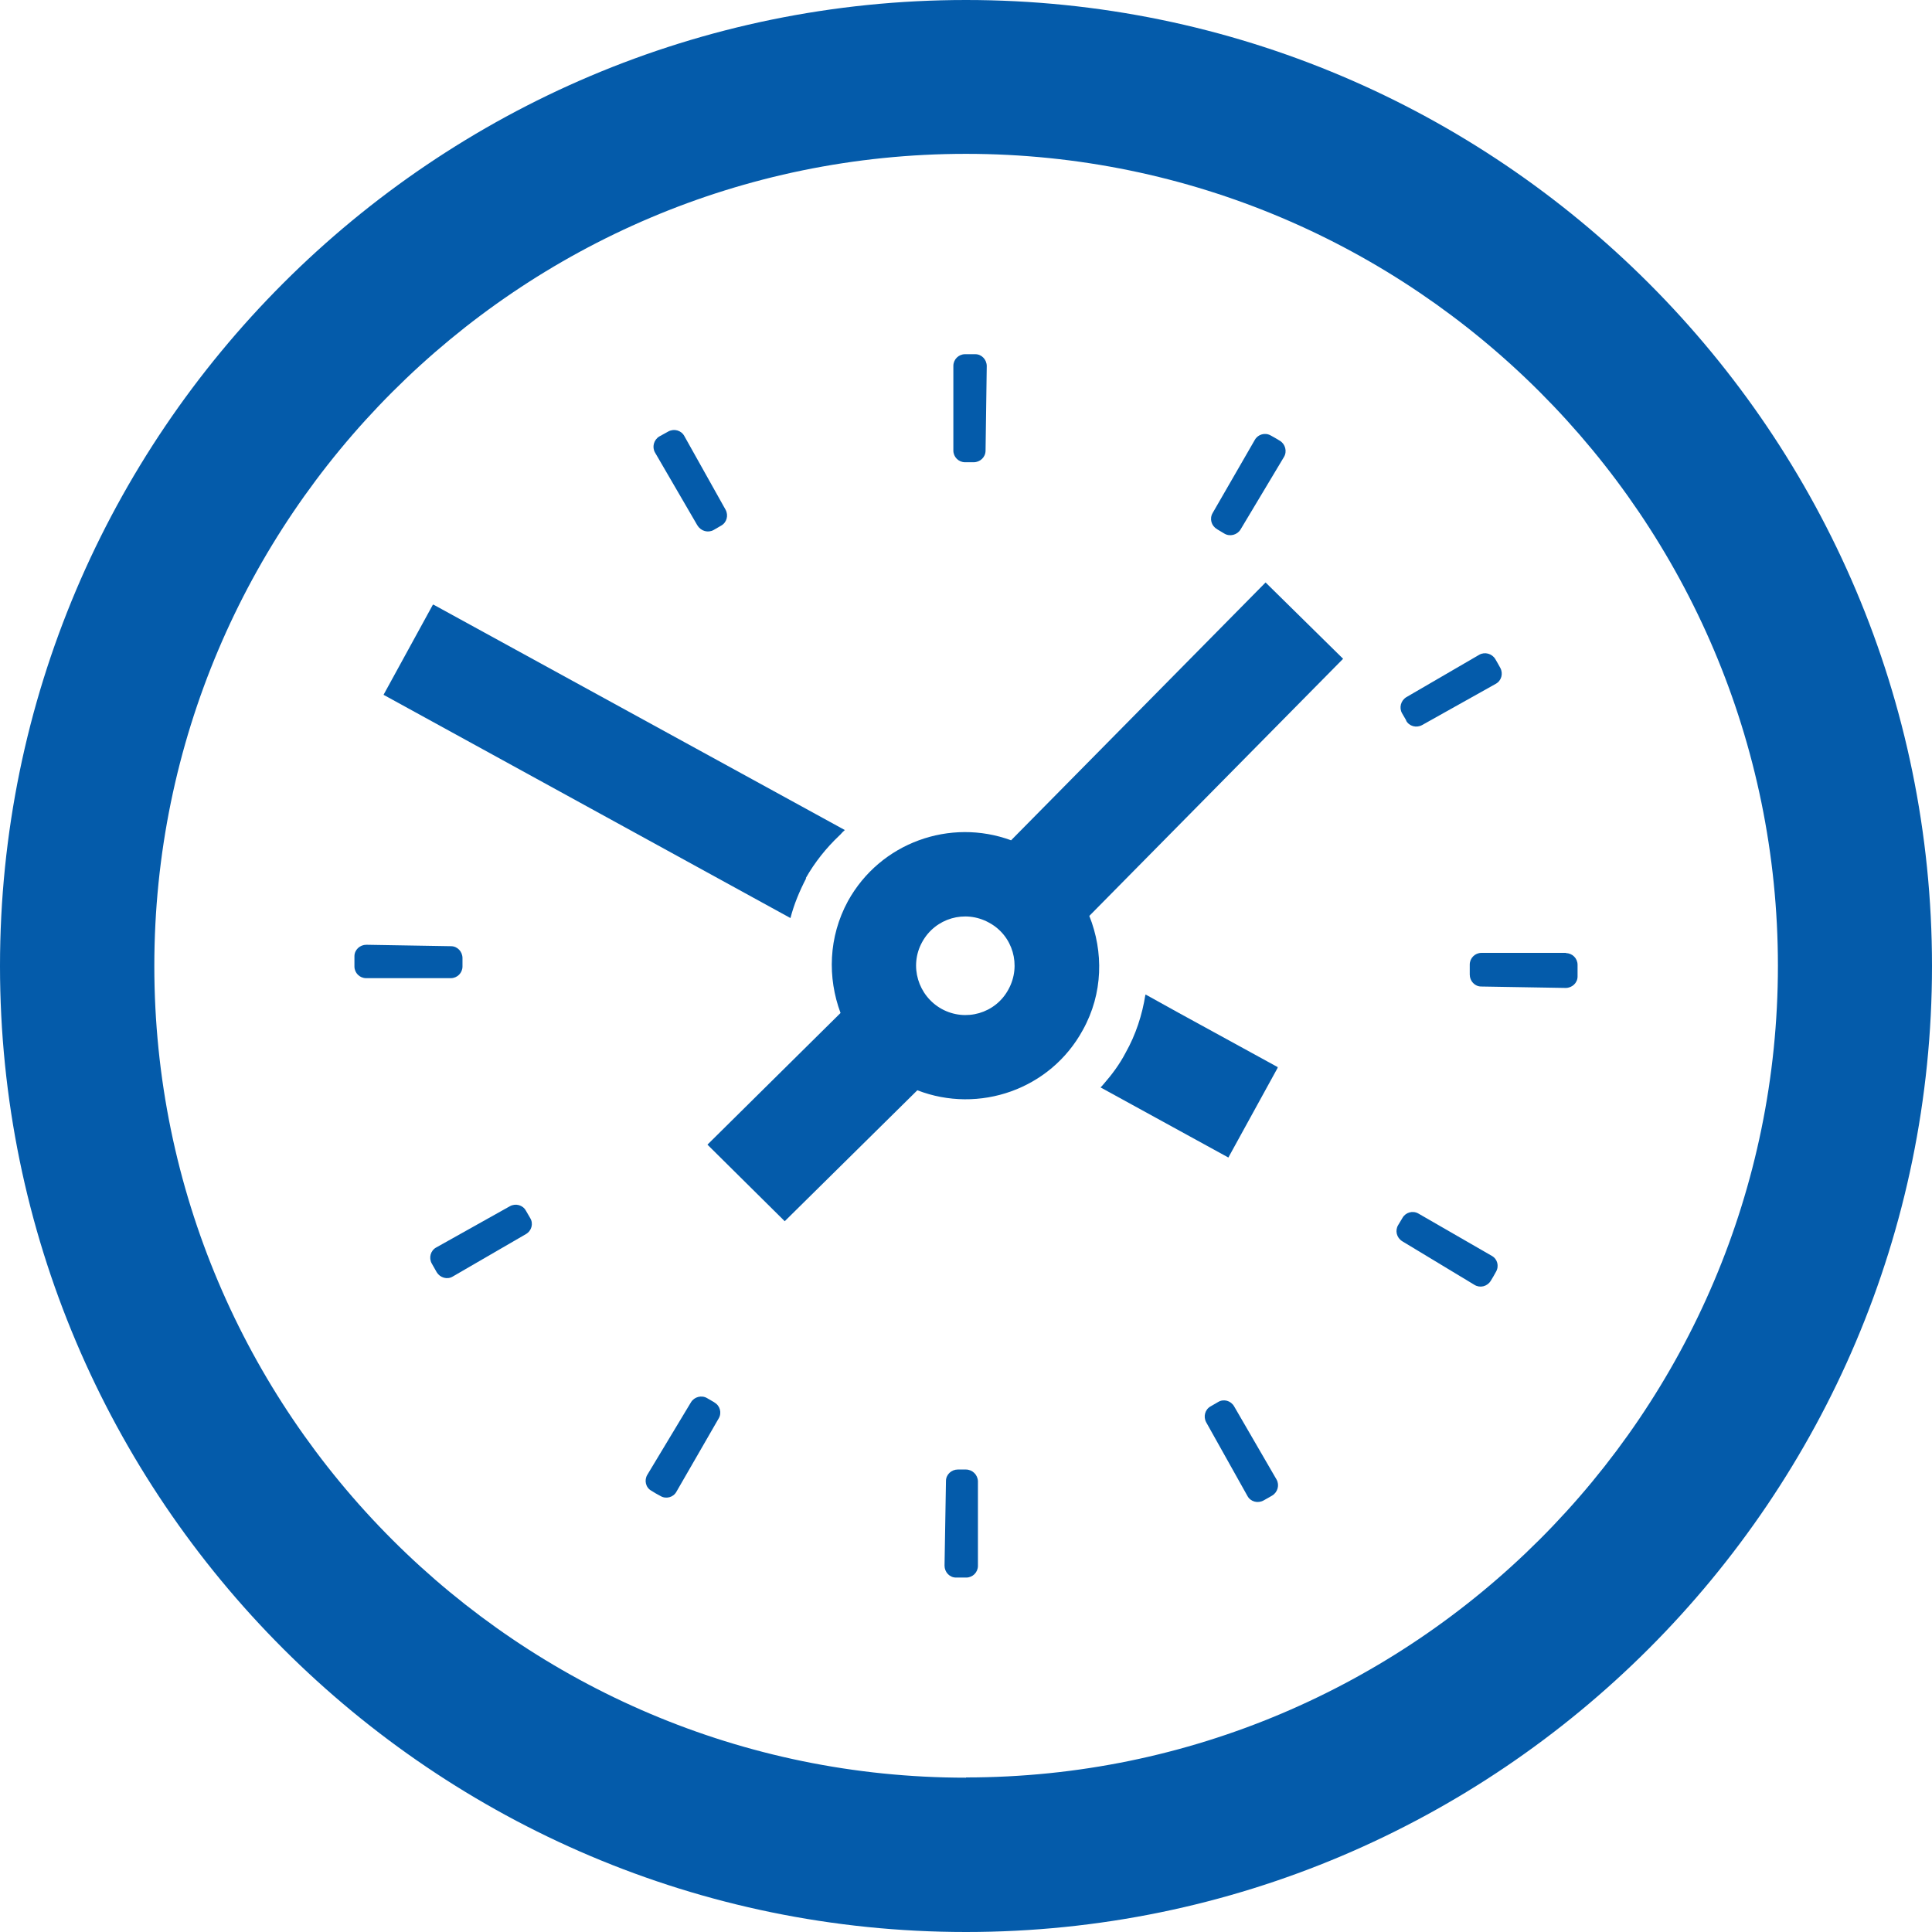 <?xml version="1.0" encoding="UTF-8"?>
<svg id="_レイヤー_2" data-name="レイヤー 2" xmlns="http://www.w3.org/2000/svg" viewBox="0 0 81 81">
  <defs>
    <style>
      .cls-1 {
        fill: #045baa;
      }
    </style>
  </defs>
  <g id="LP">
    <g>
      <path class="cls-1" d="M33.78,36.82c.38-.67.86-1.27,1.41-1.79.07-.06.13-.15.21-.21h0s.01-.02.02-.02l-17.21-9.43-.04-.02h-.02s-2.07,3.78-2.07,3.78l17.06,9.36c.15-.58.38-1.13.66-1.67Z"/>
      <path class="cls-1" d="M48.04,41.71s0,0,0,0h-.02c-.13.83-.4,1.67-.83,2.43-.25.48-.57.91-.92,1.31-.04.04-.07.09-.11.12h0s-.01.02-.02.02l5.36,2.94,2.06-3.75h0s.01-.04.01-.04l-4.18-2.29-1.37-.76Z"/>
      <path class="cls-1" d="M42.39,35.23c-2.55-.94-5.48.09-6.84,2.55-.82,1.51-.86,3.21-.31,4.69l-5.54,5.48-.02.02h0l-.02.02,3.24,3.21,5.56-5.49c2.58,1,5.58-.03,6.94-2.53.85-1.53.87-3.28.27-4.78l10.64-10.78-3.25-3.2-10.67,10.81ZM42.28,41.48c-.54,1.01-1.8,1.37-2.8.82-.99-.55-1.37-1.8-.82-2.8.55-1.01,1.8-1.37,2.8-.82,1.01.54,1.37,1.8.82,2.8Z"/>
      <path class="cls-1" d="M40.5,0C18.17,0,0,18.16,0,40.5s18.17,40.5,40.5,40.5,40.5-18.17,40.5-40.5S62.84,0,40.5,0ZM40.5,74.53c-18.77,0-34.03-15.26-34.03-34.03S21.73,6.45,40.5,6.45s34.04,15.28,34.04,34.04-15.28,34.03-34.04,34.03Z"/>
      <path class="cls-1" d="M29.96,58.8h0c-.1-.06-.21-.12-.31-.18h0c-.23-.14-.54-.06-.68.17l-1.83,3.04c-.14.23-.07.54.17.67.12.08.25.15.38.22h0c.23.14.54.06.67-.18l1.77-3.07c.14-.23.06-.54-.18-.67Z"/>
      <path class="cls-1" d="M22.05,50.76c-.13-.24-.43-.32-.67-.19l-3.09,1.73c-.24.13-.32.43-.19.67.07.12.14.25.21.37h0c.14.23.44.32.67.18l3.07-1.78c.24-.14.32-.44.18-.67-.06-.1-.12-.21-.18-.31Z"/>
      <path class="cls-1" d="M29.25,22.04c.14.23.44.31.67.18.1-.06.21-.12.31-.18h0c.24-.13.32-.43.19-.67l-1.73-3.09c-.13-.24-.43-.32-.67-.19h0c-.13.07-.25.14-.38.21h0c-.23.14-.31.44-.18.67l1.78,3.06Z"/>
      <path class="cls-1" d="M19.39,40.53v-.03c0-.11,0-.22,0-.33h0c0-.27-.21-.5-.48-.5l-3.55-.06c-.27,0-.5.21-.5.48,0,.13,0,.27,0,.4v.03c0,.27.22.49.49.49h3.55c.27,0,.49-.22.49-.49Z"/>
      <path class="cls-1" d="M58.95,30.21c.13.24.43.32.67.19l3.09-1.73c.24-.13.32-.43.19-.67h0c-.07-.13-.14-.25-.21-.37-.14-.23-.44-.31-.67-.18l-3.06,1.78c-.23.14-.31.44-.18.67.06.1.12.21.18.31Z"/>
      <path class="cls-1" d="M51.03,22.19h0c.1.06.2.12.3.18h0c.23.14.54.06.68-.17l1.82-3.04c.14-.23.06-.54-.17-.68h0c-.13-.08-.25-.15-.38-.22h0c-.24-.14-.54-.05-.67.18l-1.77,3.07c-.14.24-.05.54.18.67Z"/>
      <path class="cls-1" d="M65.66,39.95h-3.55c-.27,0-.49.22-.49.49v.06c0,.12,0,.24,0,.36h0c0,.27.21.5.48.5l3.54.06c.27,0,.5-.21.5-.48h0c0-.14,0-.29,0-.43v-.06c0-.27-.22-.49-.49-.49Z"/>
      <path class="cls-1" d="M40.5,61.61h0c-.11,0-.23,0-.34,0h0c-.27,0-.5.21-.5.48l-.06,3.55c0,.27.21.5.48.5h0c.14,0,.28,0,.42,0h.01c.27,0,.49-.22.49-.49v-3.55c-.01-.27-.23-.49-.51-.49Z"/>
      <path class="cls-1" d="M62.54,52.65l-3.07-1.77c-.24-.14-.54-.05-.67.18-.06.1-.12.2-.18.3h0c-.14.23-.07.53.17.68l3.03,1.83c.23.14.53.07.68-.17.08-.13.15-.25.22-.38.14-.24.06-.54-.18-.67Z"/>
      <path class="cls-1" d="M51.74,58.96c-.14-.24-.44-.32-.67-.18h0c-.1.06-.21.12-.31.18h0c-.24.13-.32.43-.19.67l1.73,3.09c.13.24.43.32.67.19h0c.13-.07.25-.14.37-.21h0c.23-.14.31-.44.18-.67l-1.78-3.07Z"/>
      <path class="cls-1" d="M40.46,19.38h.04c.11,0,.21,0,.32,0h0c.27,0,.5-.21.5-.49l.05-3.54c0-.27-.21-.5-.48-.5-.13,0-.26,0-.39,0h-.04c-.27,0-.49.22-.49.49v3.55c0,.27.22.49.49.49Z"/>
    </g>
  </g>
</svg>